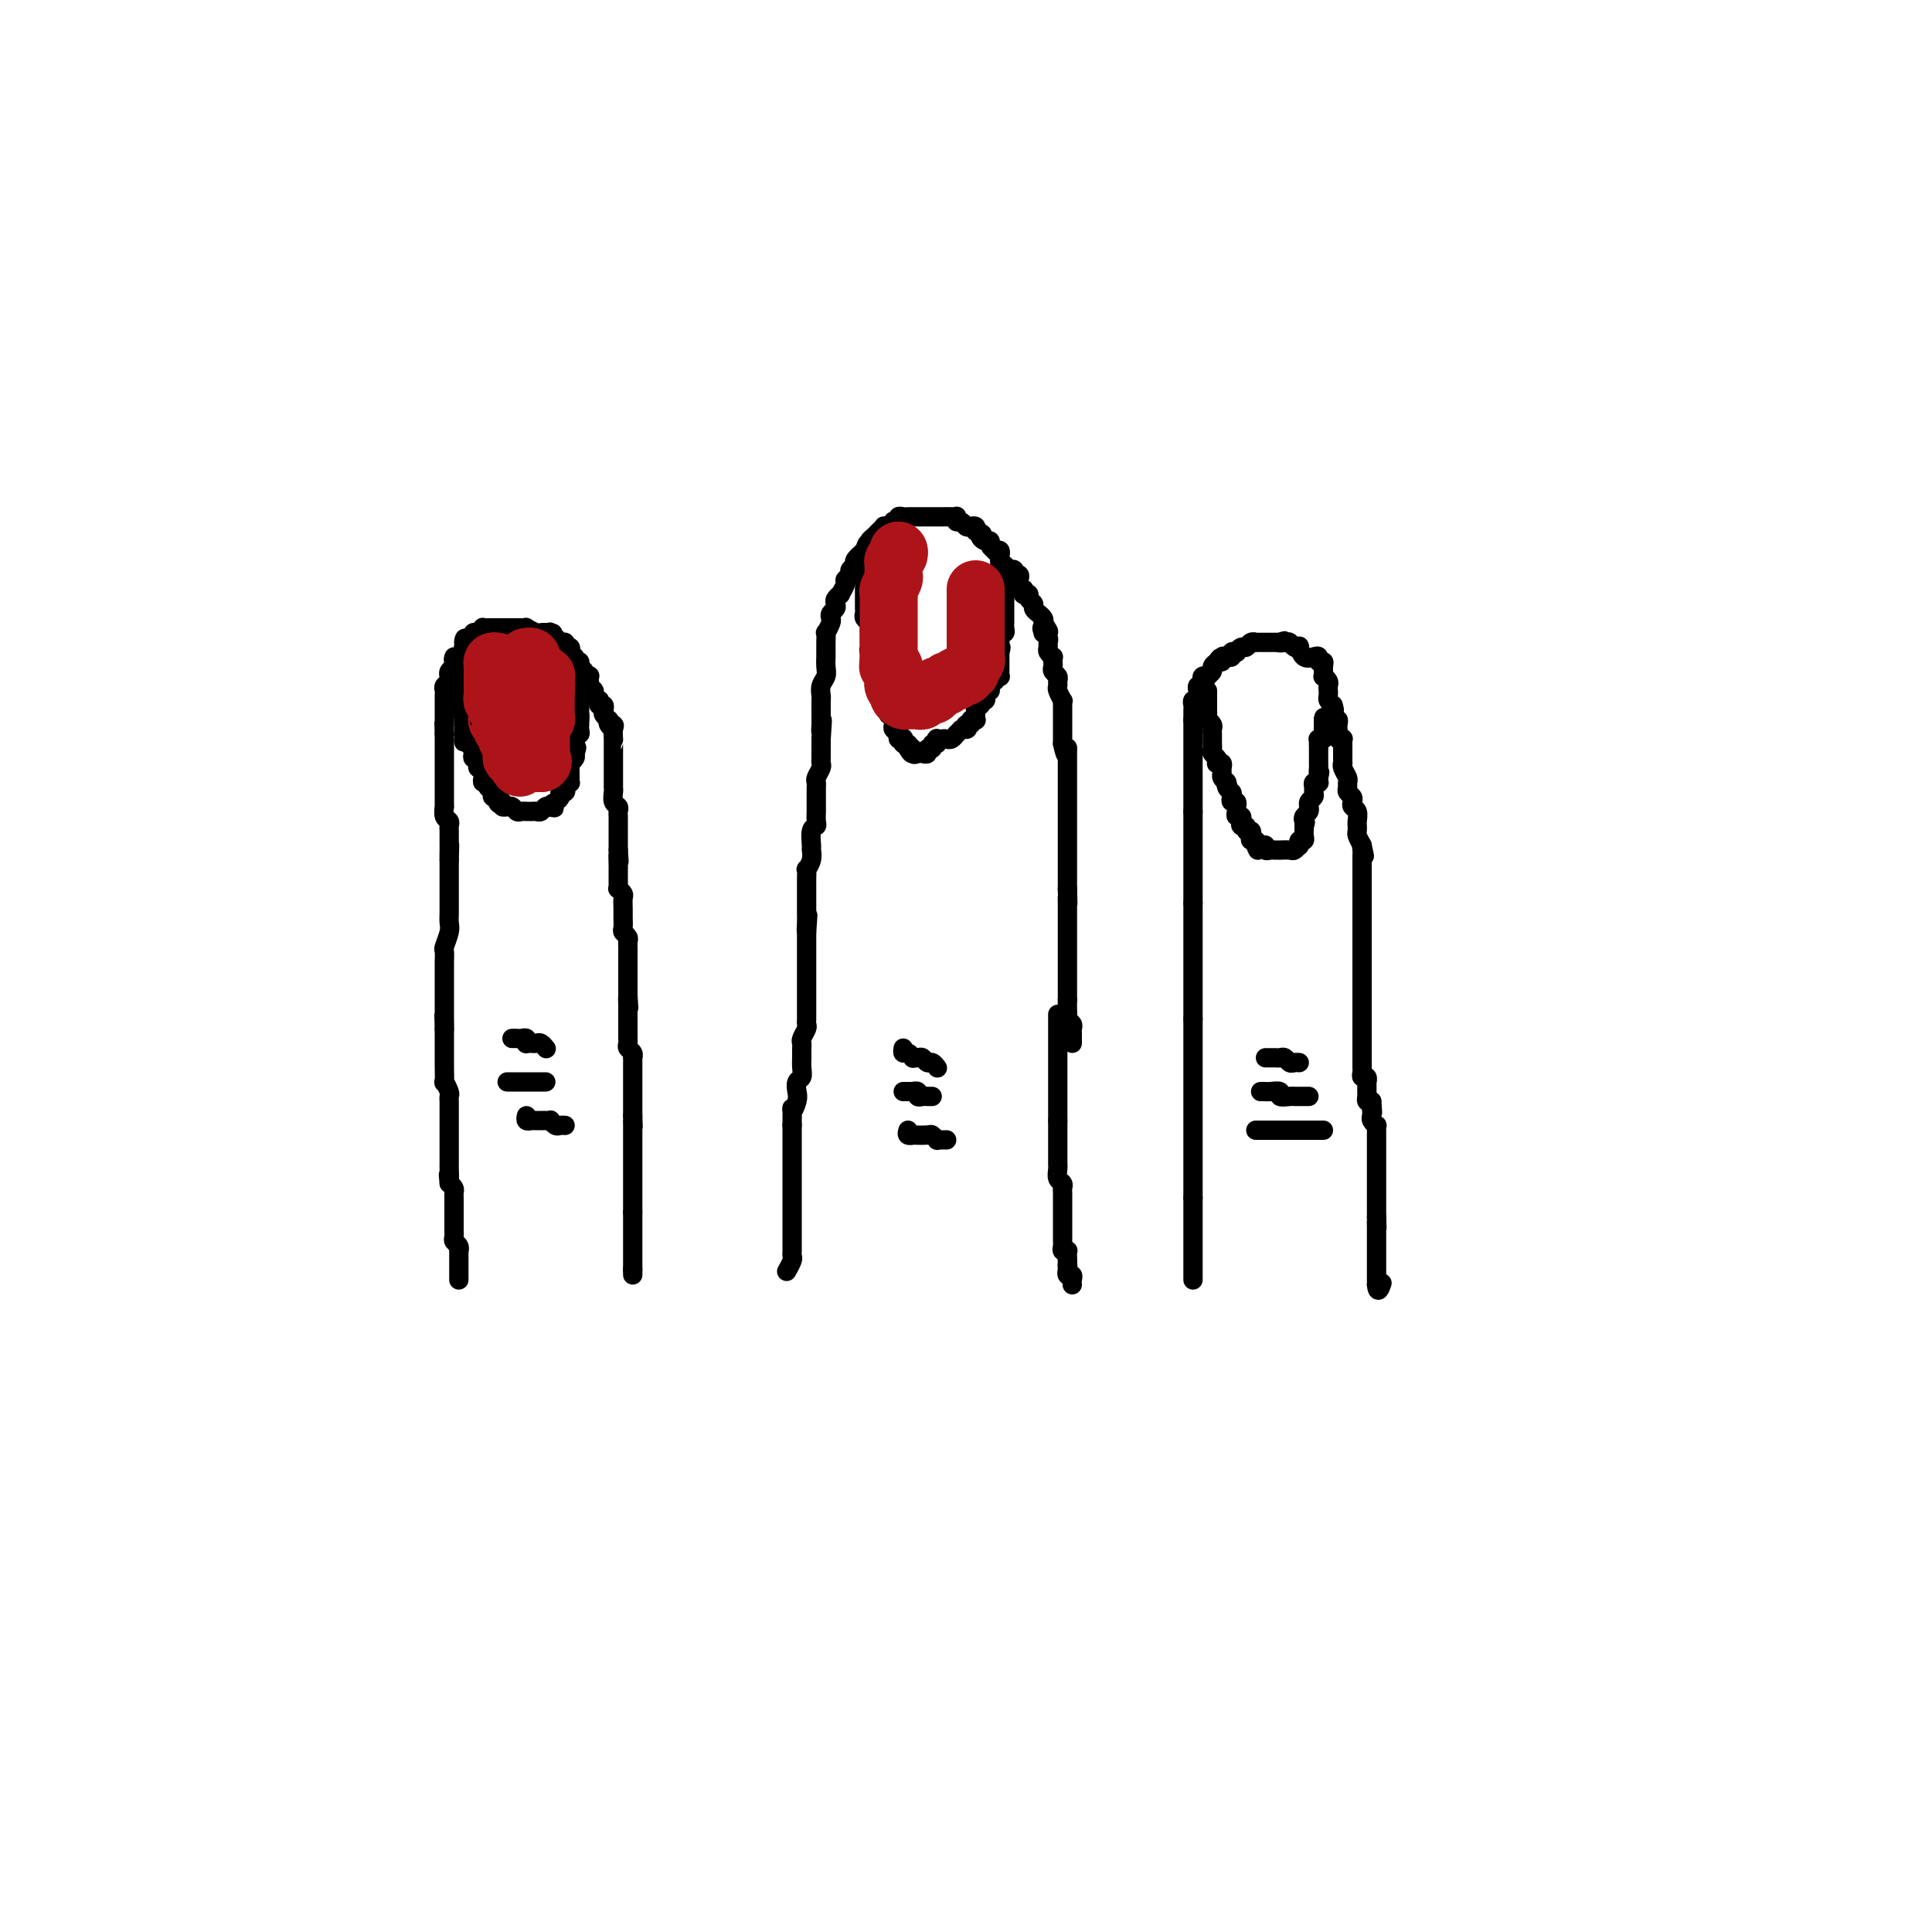 <svg viewBox='0 0 400 400' version='1.1' xmlns='http://www.w3.org/2000/svg' xmlns:xlink='http://www.w3.org/1999/xlink'><g fill='none' stroke='rgb(0,0,0)' stroke-width='4' stroke-linecap='round' stroke-linejoin='round'><path d='M163,263c-0.113,0.201 -0.226,0.402 0,0c0.226,-0.402 0.793,-1.408 1,-2c0.207,-0.592 0.056,-0.770 0,-1c-0.056,-0.230 -0.015,-0.512 0,-1c0.015,-0.488 0.004,-1.181 0,-2c-0.004,-0.819 -0.001,-1.762 0,-2c0.001,-0.238 0.000,0.231 0,0c-0.000,-0.231 -0.000,-1.161 0,-2c0.000,-0.839 0.000,-1.586 0,-2c-0.000,-0.414 -0.000,-0.496 0,-1c0.000,-0.504 0.000,-1.429 0,-2c-0.000,-0.571 -0.000,-0.788 0,-1c0.000,-0.212 0.000,-0.419 0,-1c-0.000,-0.581 -0.000,-1.535 0,-2c0.000,-0.465 0.000,-0.439 0,-1c-0.000,-0.561 -0.000,-1.708 0,-2c0.000,-0.292 0.000,0.270 0,0c-0.000,-0.270 -0.000,-1.372 0,-2c0.000,-0.628 0.000,-0.782 0,-1c-0.000,-0.218 -0.000,-0.502 0,-1c0.000,-0.498 0.000,-1.211 0,-2c-0.000,-0.789 -0.000,-1.654 0,-2c0.000,-0.346 0.000,-0.173 0,0'/><path d='M164,233c0.095,-5.224 -0.167,-3.283 0,-3c0.167,0.283 0.763,-1.092 1,-2c0.237,-0.908 0.116,-1.347 0,-2c-0.116,-0.653 -0.227,-1.518 0,-2c0.227,-0.482 0.793,-0.581 1,-1c0.207,-0.419 0.056,-1.159 0,-2c-0.056,-0.841 -0.016,-1.782 0,-2c0.016,-0.218 0.008,0.289 0,0c-0.008,-0.289 -0.016,-1.372 0,-2c0.016,-0.628 0.057,-0.799 0,-1c-0.057,-0.201 -0.211,-0.431 0,-1c0.211,-0.569 0.789,-1.476 1,-2c0.211,-0.524 0.057,-0.665 0,-1c-0.057,-0.335 -0.015,-0.863 0,-1c0.015,-0.137 0.004,0.118 0,0c-0.004,-0.118 -0.001,-0.610 0,-1c0.001,-0.390 0.000,-0.678 0,-1c-0.000,-0.322 -0.000,-0.677 0,-1c0.000,-0.323 0.000,-0.615 0,-1c-0.000,-0.385 -0.000,-0.862 0,-1c0.000,-0.138 0.000,0.062 0,0c-0.000,-0.062 -0.000,-0.388 0,-1c0.000,-0.612 0.000,-1.512 0,-2c-0.000,-0.488 -0.000,-0.563 0,-1c0.000,-0.437 0.000,-1.234 0,-2c-0.000,-0.766 -0.000,-1.501 0,-2c0.000,-0.499 0.000,-0.763 0,-1c-0.000,-0.237 -0.000,-0.449 0,-1c0.000,-0.551 0.000,-1.443 0,-2c-0.000,-0.557 -0.000,-0.778 0,-1'/><path d='M167,193c0.464,-6.388 0.124,-2.358 0,-1c-0.124,1.358 -0.033,0.046 0,-1c0.033,-1.046 0.009,-1.824 0,-2c-0.009,-0.176 -0.002,0.251 0,0c0.002,-0.251 0.001,-1.179 0,-2c-0.001,-0.821 0.000,-1.534 0,-2c-0.000,-0.466 -0.001,-0.684 0,-1c0.001,-0.316 0.004,-0.731 0,-1c-0.004,-0.269 -0.015,-0.391 0,-1c0.015,-0.609 0.057,-1.705 0,-2c-0.057,-0.295 -0.212,0.212 0,0c0.212,-0.212 0.793,-1.142 1,-2c0.207,-0.858 0.041,-1.643 0,-2c-0.041,-0.357 0.041,-0.284 0,-1c-0.041,-0.716 -0.207,-2.219 0,-3c0.207,-0.781 0.788,-0.838 1,-1c0.212,-0.162 0.057,-0.428 0,-1c-0.057,-0.572 -0.015,-1.448 0,-2c0.015,-0.552 0.004,-0.778 0,-1c-0.004,-0.222 -0.002,-0.440 0,-1c0.002,-0.560 0.004,-1.463 0,-2c-0.004,-0.537 -0.015,-0.707 0,-1c0.015,-0.293 0.057,-0.707 0,-1c-0.057,-0.293 -0.211,-0.463 0,-1c0.211,-0.537 0.789,-1.439 1,-2c0.211,-0.561 0.057,-0.780 0,-1c-0.057,-0.220 -0.015,-0.440 0,-1c0.015,-0.560 0.004,-1.458 0,-2c-0.004,-0.542 -0.001,-0.726 0,-1c0.001,-0.274 0.001,-0.637 0,-1'/><path d='M170,153c0.464,-6.590 0.124,-3.065 0,-2c-0.124,1.065 -0.033,-0.330 0,-1c0.033,-0.670 0.008,-0.616 0,-1c-0.008,-0.384 0.002,-1.205 0,-2c-0.002,-0.795 -0.015,-1.563 0,-2c0.015,-0.437 0.056,-0.542 0,-1c-0.056,-0.458 -0.211,-1.270 0,-2c0.211,-0.730 0.789,-1.380 1,-2c0.211,-0.620 0.057,-1.211 0,-2c-0.057,-0.789 -0.015,-1.774 0,-2c0.015,-0.226 0.003,0.309 0,0c-0.003,-0.309 0.003,-1.463 0,-2c-0.003,-0.537 -0.015,-0.459 0,-1c0.015,-0.541 0.055,-1.703 0,-2c-0.055,-0.297 -0.207,0.271 0,0c0.207,-0.271 0.774,-1.382 1,-2c0.226,-0.618 0.112,-0.743 0,-1c-0.112,-0.257 -0.222,-0.648 0,-1c0.222,-0.352 0.776,-0.667 1,-1c0.224,-0.333 0.117,-0.684 0,-1c-0.117,-0.316 -0.243,-0.595 0,-1c0.243,-0.405 0.854,-0.935 1,-1c0.146,-0.065 -0.172,0.333 0,0c0.172,-0.333 0.835,-1.399 1,-2c0.165,-0.601 -0.167,-0.738 0,-1c0.167,-0.262 0.835,-0.650 1,-1c0.165,-0.350 -0.172,-0.661 0,-1c0.172,-0.339 0.854,-0.707 1,-1c0.146,-0.293 -0.244,-0.512 0,-1c0.244,-0.488 1.122,-1.244 2,-2'/><path d='M179,114c1.173,-2.891 0.107,-0.620 0,0c-0.107,0.620 0.746,-0.412 1,-1c0.254,-0.588 -0.090,-0.732 0,-1c0.090,-0.268 0.615,-0.659 1,-1c0.385,-0.341 0.629,-0.631 1,-1c0.371,-0.369 0.869,-0.817 1,-1c0.131,-0.183 -0.104,-0.101 0,0c0.104,0.101 0.549,0.219 1,0c0.451,-0.219 0.908,-0.777 1,-1c0.092,-0.223 -0.183,-0.112 0,0c0.183,0.112 0.822,0.226 1,0c0.178,-0.226 -0.107,-0.793 0,-1c0.107,-0.207 0.606,-0.056 1,0c0.394,0.056 0.683,0.015 1,0c0.317,-0.015 0.662,-0.004 1,0c0.338,0.004 0.668,0.001 1,0c0.332,-0.001 0.665,-0.000 1,0c0.335,0.000 0.671,-0.000 1,0c0.329,0.000 0.652,0.000 1,0c0.348,-0.000 0.720,-0.001 1,0c0.280,0.001 0.466,0.004 1,0c0.534,-0.004 1.414,-0.016 2,0c0.586,0.016 0.878,0.061 1,0c0.122,-0.061 0.074,-0.226 0,0c-0.074,0.226 -0.174,0.844 0,1c0.174,0.156 0.621,-0.152 1,0c0.379,0.152 0.689,0.762 1,1c0.311,0.238 0.622,0.102 1,0c0.378,-0.102 0.822,-0.172 1,0c0.178,0.172 0.089,0.586 0,1'/><path d='M202,110c2.194,0.627 1.180,0.693 1,1c-0.180,0.307 0.472,0.853 1,1c0.528,0.147 0.930,-0.105 1,0c0.070,0.105 -0.191,0.568 0,1c0.191,0.432 0.836,0.833 1,1c0.164,0.167 -0.153,0.100 0,0c0.153,-0.100 0.776,-0.234 1,0c0.224,0.234 0.050,0.837 0,1c-0.050,0.163 0.024,-0.114 0,0c-0.024,0.114 -0.146,0.618 0,1c0.146,0.382 0.560,0.642 1,1c0.440,0.358 0.906,0.813 1,1c0.094,0.187 -0.185,0.106 0,0c0.185,-0.106 0.835,-0.236 1,0c0.165,0.236 -0.153,0.838 0,1c0.153,0.162 0.777,-0.115 1,0c0.223,0.115 0.046,0.623 0,1c-0.046,0.377 0.039,0.623 0,1c-0.039,0.377 -0.203,0.885 0,1c0.203,0.115 0.771,-0.162 1,0c0.229,0.162 0.118,0.765 0,1c-0.118,0.235 -0.243,0.104 0,0c0.243,-0.104 0.854,-0.182 1,0c0.146,0.182 -0.172,0.622 0,1c0.172,0.378 0.834,0.693 1,1c0.166,0.307 -0.166,0.607 0,1c0.166,0.393 0.828,0.878 1,1c0.172,0.122 -0.146,-0.121 0,0c0.146,0.121 0.756,0.606 1,1c0.244,0.394 0.122,0.697 0,1'/><path d='M216,129c2.161,3.102 0.565,1.356 0,1c-0.565,-0.356 -0.099,0.678 0,1c0.099,0.322 -0.171,-0.069 0,0c0.171,0.069 0.782,0.597 1,1c0.218,0.403 0.044,0.682 0,1c-0.044,0.318 0.041,0.677 0,1c-0.041,0.323 -0.207,0.611 0,1c0.207,0.389 0.786,0.878 1,1c0.214,0.122 0.061,-0.122 0,0c-0.061,0.122 -0.031,0.610 0,1c0.031,0.390 0.061,0.682 0,1c-0.061,0.318 -0.214,0.661 0,1c0.214,0.339 0.793,0.673 1,1c0.207,0.327 0.041,0.647 0,1c-0.041,0.353 0.041,0.739 0,1c-0.041,0.261 -0.207,0.399 0,1c0.207,0.601 0.788,1.666 1,2c0.212,0.334 0.057,-0.064 0,0c-0.057,0.064 -0.015,0.591 0,1c0.015,0.409 0.004,0.701 0,1c-0.004,0.299 -0.001,0.605 0,1c0.001,0.395 0.000,0.879 0,1c-0.000,0.121 -0.000,-0.121 0,0c0.000,0.121 0.000,0.606 0,1c-0.000,0.394 -0.000,0.697 0,1c0.000,0.303 0.000,0.607 0,1c-0.000,0.393 -0.000,0.875 0,1c0.000,0.125 0.000,-0.107 0,0c-0.000,0.107 -0.000,0.554 0,1'/><path d='M220,154c0.845,4.045 0.959,1.658 1,1c0.041,-0.658 0.011,0.414 0,1c-0.011,0.586 -0.003,0.686 0,1c0.003,0.314 0.001,0.844 0,1c-0.001,0.156 -0.000,-0.060 0,0c0.000,0.060 0.000,0.396 0,1c-0.000,0.604 -0.000,1.475 0,2c0.000,0.525 0.000,0.705 0,1c-0.000,0.295 -0.000,0.705 0,1c0.000,0.295 0.000,0.474 0,1c-0.000,0.526 -0.000,1.398 0,2c0.000,0.602 0.000,0.935 0,1c-0.000,0.065 -0.000,-0.137 0,0c0.000,0.137 0.000,0.614 0,1c-0.000,0.386 -0.000,0.679 0,1c0.000,0.321 0.000,0.668 0,1c-0.000,0.332 -0.000,0.649 0,1c0.000,0.351 0.000,0.737 0,1c-0.000,0.263 -0.000,0.403 0,1c0.000,0.597 0.000,1.651 0,2c-0.000,0.349 -0.000,-0.008 0,0c0.000,0.008 0.000,0.379 0,1c-0.000,0.621 -0.000,1.490 0,2c0.000,0.510 -0.000,0.660 0,1c0.000,0.340 -0.000,0.869 0,1c0.000,0.131 -0.000,-0.136 0,0c0.000,0.136 -0.000,0.676 0,1c0.000,0.324 -0.000,0.433 0,1c0.000,0.567 -0.000,1.590 0,2c0.000,0.410 0.000,0.205 0,0'/><path d='M221,184c0.155,5.045 0.041,2.657 0,2c-0.041,-0.657 -0.011,0.415 0,1c0.011,0.585 0.003,0.682 0,1c-0.003,0.318 -0.001,0.859 0,1c0.001,0.141 0.000,-0.116 0,0c-0.000,0.116 -0.000,0.605 0,1c0.000,0.395 0.000,0.697 0,1c-0.000,0.303 -0.000,0.606 0,1c0.000,0.394 0.000,0.879 0,1c-0.000,0.121 -0.000,-0.121 0,0c0.000,0.121 0.000,0.606 0,1c-0.000,0.394 -0.000,0.697 0,1c0.000,0.303 0.000,0.606 0,1c-0.000,0.394 -0.000,0.879 0,1c0.000,0.121 0.000,-0.123 0,0c-0.000,0.123 -0.000,0.612 0,1c0.000,0.388 0.000,0.677 0,1c-0.000,0.323 -0.000,0.682 0,1c0.000,0.318 0.000,0.596 0,1c-0.000,0.404 -0.000,0.935 0,1c0.000,0.065 0.000,-0.337 0,0c-0.000,0.337 -0.000,1.414 0,2c0.000,0.586 -0.000,0.683 0,1c0.000,0.317 -0.000,0.855 0,1c0.000,0.145 -0.000,-0.101 0,0c0.000,0.101 0.000,0.551 0,1'/><path d='M221,207c-0.008,0.756 -0.016,1.512 0,2c0.016,0.488 0.057,0.708 0,1c-0.057,0.292 -0.211,0.657 0,1c0.211,0.343 0.789,0.665 1,1c0.211,0.335 0.057,0.682 0,1c-0.057,0.318 -0.015,0.607 0,1c0.015,0.393 0.004,0.889 0,1c-0.004,0.111 -0.001,-0.162 0,0c0.001,0.162 0.000,0.761 0,1c-0.000,0.239 -0.000,0.120 0,0'/><path d='M219,210c0.000,0.446 0.000,0.893 0,1c0.000,0.107 -0.000,-0.125 0,0c0.000,0.125 0.000,0.607 0,1c-0.000,0.393 0.000,0.696 0,1c0.000,0.304 -0.000,0.610 0,1c0.000,0.390 -0.000,0.864 0,1c0.000,0.136 0.000,-0.067 0,0c0.000,0.067 0.000,0.403 0,1c-0.000,0.597 -0.000,1.455 0,2c0.000,0.545 0.000,0.776 0,1c0.000,0.224 -0.000,0.440 0,1c0.000,0.560 0.000,1.463 0,2c0.000,0.537 0.000,0.707 0,1c0.000,0.293 0.000,0.708 0,1c0.000,0.292 0.000,0.459 0,1c-0.000,0.541 -0.000,1.454 0,2c0.000,0.546 0.000,0.724 0,1c-0.000,0.276 -0.000,0.651 0,1c0.000,0.349 0.000,0.671 0,1c-0.000,0.329 0.000,0.665 0,1c0.000,0.335 0.000,0.667 0,1'/><path d='M219,232c-0.000,3.643 -0.000,1.749 0,1c0.000,-0.749 0.000,-0.354 0,0c-0.000,0.354 -0.000,0.668 0,1c0.000,0.332 0.000,0.681 0,1c-0.000,0.319 -0.000,0.609 0,1c0.000,0.391 0.000,0.883 0,1c-0.000,0.117 -0.000,-0.141 0,0c0.000,0.141 0.000,0.681 0,1c-0.000,0.319 -0.001,0.418 0,1c0.001,0.582 0.004,1.647 0,2c-0.004,0.353 -0.015,-0.007 0,0c0.015,0.007 0.057,0.382 0,1c-0.057,0.618 -0.211,1.479 0,2c0.211,0.521 0.789,0.703 1,1c0.211,0.297 0.057,0.710 0,1c-0.057,0.290 -0.015,0.458 0,1c0.015,0.542 0.004,1.458 0,2c-0.004,0.542 -0.001,0.709 0,1c0.001,0.291 0.000,0.704 0,1c-0.000,0.296 -0.000,0.475 0,1c0.000,0.525 -0.000,1.398 0,2c0.000,0.602 0.000,0.935 0,1c-0.000,0.065 -0.001,-0.136 0,0c0.001,0.136 0.004,0.611 0,1c-0.004,0.389 -0.015,0.692 0,1c0.015,0.308 0.057,0.621 0,1c-0.057,0.379 -0.211,0.822 0,1c0.211,0.178 0.789,0.089 1,0c0.211,-0.089 0.057,-0.178 0,0c-0.057,0.178 -0.016,0.622 0,1c0.016,0.378 0.008,0.689 0,1'/><path d='M221,261c0.311,4.648 0.087,1.766 0,1c-0.087,-0.766 -0.037,0.582 0,1c0.037,0.418 0.063,-0.095 0,0c-0.063,0.095 -0.213,0.796 0,1c0.213,0.204 0.789,-0.090 1,0c0.211,0.090 0.057,0.563 0,1c-0.057,0.437 -0.016,0.839 0,1c0.016,0.161 0.008,0.080 0,0'/><path d='M179,118c-0.000,0.333 -0.000,0.665 0,1c0.000,0.335 0.000,0.671 0,1c-0.000,0.329 -0.000,0.651 0,1c0.000,0.349 0.000,0.723 0,1c-0.000,0.277 -0.001,0.455 0,1c0.001,0.545 0.004,1.455 0,2c-0.004,0.545 -0.015,0.723 0,1c0.015,0.277 0.057,0.653 0,1c-0.057,0.347 -0.211,0.667 0,1c0.211,0.333 0.789,0.681 1,1c0.211,0.319 0.057,0.610 0,1c-0.057,0.390 -0.015,0.878 0,1c0.015,0.122 0.003,-0.122 0,0c-0.003,0.122 0.003,0.611 0,1c-0.003,0.389 -0.015,0.678 0,1c0.015,0.322 0.056,0.678 0,1c-0.056,0.322 -0.211,0.611 0,1c0.211,0.389 0.788,0.877 1,1c0.212,0.123 0.061,-0.121 0,0c-0.061,0.121 -0.030,0.606 0,1c0.030,0.394 0.061,0.697 0,1c-0.061,0.303 -0.212,0.607 0,1c0.212,0.393 0.788,0.875 1,1c0.212,0.125 0.061,-0.107 0,0c-0.061,0.107 -0.030,0.554 0,1'/><path d='M182,141c0.480,3.736 0.180,1.574 0,1c-0.180,-0.574 -0.241,0.438 0,1c0.241,0.562 0.783,0.675 1,1c0.217,0.325 0.110,0.862 0,1c-0.110,0.138 -0.222,-0.122 0,0c0.222,0.122 0.777,0.625 1,1c0.223,0.375 0.112,0.623 0,1c-0.112,0.377 -0.226,0.885 0,1c0.226,0.115 0.793,-0.162 1,0c0.207,0.162 0.054,0.765 0,1c-0.054,0.235 -0.011,0.104 0,0c0.011,-0.104 -0.012,-0.182 0,0c0.012,0.182 0.060,0.623 0,1c-0.060,0.377 -0.226,0.688 0,1c0.226,0.312 0.844,0.623 1,1c0.156,0.377 -0.151,0.818 0,1c0.151,0.182 0.759,0.104 1,0c0.241,-0.104 0.116,-0.234 0,0c-0.116,0.234 -0.224,0.832 0,1c0.224,0.168 0.778,-0.095 1,0c0.222,0.095 0.111,0.547 0,1'/><path d='M188,155c1.168,2.105 1.088,0.369 1,0c-0.088,-0.369 -0.182,0.629 0,1c0.182,0.371 0.641,0.115 1,0c0.359,-0.115 0.617,-0.087 1,0c0.383,0.087 0.891,0.235 1,0c0.109,-0.235 -0.181,-0.851 0,-1c0.181,-0.149 0.832,0.170 1,0c0.168,-0.170 -0.148,-0.830 0,-1c0.148,-0.170 0.761,0.150 1,0c0.239,-0.150 0.105,-0.771 0,-1c-0.105,-0.229 -0.182,-0.065 0,0c0.182,0.065 0.622,0.032 1,0c0.378,-0.032 0.692,-0.064 1,0c0.308,0.064 0.608,0.223 1,0c0.392,-0.223 0.875,-0.829 1,-1c0.125,-0.171 -0.107,0.094 0,0c0.107,-0.094 0.554,-0.547 1,-1'/><path d='M199,151c1.946,-0.554 1.310,0.062 1,0c-0.310,-0.062 -0.293,-0.800 0,-1c0.293,-0.200 0.863,0.140 1,0c0.137,-0.140 -0.159,-0.758 0,-1c0.159,-0.242 0.774,-0.107 1,0c0.226,0.107 0.064,0.187 0,0c-0.064,-0.187 -0.031,-0.642 0,-1c0.031,-0.358 0.060,-0.618 0,-1c-0.060,-0.382 -0.208,-0.886 0,-1c0.208,-0.114 0.774,0.163 1,0c0.226,-0.163 0.113,-0.765 0,-1c-0.113,-0.235 -0.226,-0.104 0,0c0.226,0.104 0.792,0.182 1,0c0.208,-0.182 0.060,-0.623 0,-1c-0.060,-0.377 -0.030,-0.688 0,-1'/><path d='M204,143c0.995,-1.194 0.984,-0.180 1,0c0.016,0.180 0.061,-0.474 0,-1c-0.061,-0.526 -0.227,-0.925 0,-1c0.227,-0.075 0.845,0.173 1,0c0.155,-0.173 -0.155,-0.767 0,-1c0.155,-0.233 0.774,-0.104 1,0c0.226,0.104 0.061,0.181 0,0c-0.061,-0.181 -0.016,-0.622 0,-1c0.016,-0.378 0.004,-0.692 0,-1c-0.004,-0.308 -0.001,-0.608 0,-1c0.001,-0.392 0.000,-0.875 0,-1c-0.000,-0.125 -0.000,0.107 0,0c0.000,-0.107 0.000,-0.554 0,-1'/><path d='M207,135c0.465,-1.415 0.128,-0.953 0,-1c-0.128,-0.047 -0.048,-0.604 0,-1c0.048,-0.396 0.066,-0.631 0,-1c-0.066,-0.369 -0.214,-0.872 0,-1c0.214,-0.128 0.789,0.119 1,0c0.211,-0.119 0.056,-0.606 0,-1c-0.056,-0.394 -0.015,-0.697 0,-1c0.015,-0.303 0.004,-0.606 0,-1c-0.004,-0.394 -0.001,-0.879 0,-1c0.001,-0.121 0.000,0.121 0,0c-0.000,-0.121 -0.000,-0.606 0,-1c0.000,-0.394 0.001,-0.698 0,-1c-0.001,-0.302 -0.003,-0.603 0,-1c0.003,-0.397 0.011,-0.890 0,-1c-0.011,-0.110 -0.041,0.163 0,0c0.041,-0.163 0.155,-0.761 0,-1c-0.155,-0.239 -0.577,-0.120 -1,0'/><path d='M207,122c0.000,-2.189 0.000,-1.160 0,-1c0.000,0.160 0.000,-0.549 0,-1c-0.000,-0.451 0.000,-0.646 0,-1c-0.000,-0.354 0.000,-0.868 0,-1c-0.000,-0.132 0.000,0.119 0,0c0.000,-0.119 0.000,-0.606 0,-1c0.000,-0.394 0.000,-0.693 0,-1c0.000,-0.307 0.000,-0.621 0,-1c-0.000,-0.379 0.000,-0.823 0,-1c0.000,-0.177 0.000,-0.089 0,0'/><path d='M187,217c-0.081,0.453 -0.162,0.906 0,1c0.162,0.094 0.568,-0.172 1,0c0.432,0.172 0.889,0.782 1,1c0.111,0.218 -0.125,0.043 0,0c0.125,-0.043 0.612,0.045 1,0c0.388,-0.045 0.678,-0.222 1,0c0.322,0.222 0.675,0.844 1,1c0.325,0.156 0.623,-0.154 1,0c0.377,0.154 0.832,0.772 1,1c0.168,0.228 0.048,0.065 0,0c-0.048,-0.065 -0.024,-0.033 0,0'/><path d='M187,226c0.301,0.002 0.602,0.004 1,0c0.398,-0.004 0.894,-0.015 1,0c0.106,0.015 -0.179,0.057 0,0c0.179,-0.057 0.822,-0.211 1,0c0.178,0.211 -0.110,0.789 0,1c0.110,0.211 0.617,0.057 1,0c0.383,-0.057 0.642,-0.015 1,0c0.358,0.015 0.817,0.004 1,0c0.183,-0.004 0.092,-0.002 0,0'/><path d='M188,234c-0.136,0.422 -0.272,0.844 0,1c0.272,0.156 0.953,0.046 1,0c0.047,-0.046 -0.538,-0.026 0,0c0.538,0.026 2.199,0.060 3,0c0.801,-0.060 0.740,-0.212 1,0c0.260,0.212 0.840,0.789 1,1c0.160,0.211 -0.102,0.057 0,0c0.102,-0.057 0.566,-0.015 1,0c0.434,0.015 0.838,0.004 1,0c0.162,-0.004 0.081,-0.002 0,0'/><path d='M247,265c0.000,-0.303 0.000,-0.606 0,-1c0.000,-0.394 -0.000,-0.879 0,-1c0.000,-0.121 0.000,0.122 0,0c0.000,-0.122 0.000,-0.609 0,-1c-0.000,-0.391 0.000,-0.686 0,-1c0.000,-0.314 0.000,-0.647 0,-1c0.000,-0.353 0.000,-0.724 0,-1c0.000,-0.276 0.000,-0.455 0,-1c0.000,-0.545 0.000,-1.455 0,-2c-0.000,-0.545 0.000,-0.723 0,-1c0.000,-0.277 0.000,-0.651 0,-1c0.000,-0.349 -0.000,-0.671 0,-1c0.000,-0.329 0.000,-0.666 0,-1c0.000,-0.334 -0.000,-0.667 0,-1c0.000,-0.333 0.000,-0.667 0,-1c0.000,-0.333 0.000,-0.667 0,-1c0.000,-0.333 0.000,-0.667 0,-1'/><path d='M247,248c0.000,-3.107 -0.000,-2.376 0,-2c0.000,0.376 0.000,0.396 0,0c0.000,-0.396 0.000,-1.209 0,-2c-0.000,-0.791 0.000,-1.560 0,-2c0.000,-0.440 0.000,-0.551 0,-1c0.000,-0.449 0.000,-1.237 0,-2c0.000,-0.763 0.000,-1.500 0,-2c0.000,-0.500 0.000,-0.763 0,-1c-0.000,-0.237 0.000,-0.449 0,-1c0.000,-0.551 0.000,-1.443 0,-2c0.000,-0.557 -0.000,-0.779 0,-1c0.000,-0.221 0.000,-0.440 0,-1c0.000,-0.560 -0.000,-1.459 0,-2c0.000,-0.541 0.000,-0.723 0,-1c0.000,-0.277 0.000,-0.651 0,-1c0.000,-0.349 0.000,-0.675 0,-1c0.000,-0.325 0.000,-0.650 0,-1c0.000,-0.350 0.000,-0.725 0,-1c0.000,-0.275 0.000,-0.451 0,-1c0.000,-0.549 0.000,-1.469 0,-2c0.000,-0.531 0.000,-0.671 0,-1c0.000,-0.329 0.000,-0.848 0,-1c0.000,-0.152 0.000,0.061 0,0c0.000,-0.061 0.000,-0.398 0,-1c0.000,-0.602 0.000,-1.471 0,-2c0.000,-0.529 0.000,-0.719 0,-1c0.000,-0.281 0.000,-0.653 0,-1c0.000,-0.347 0.000,-0.670 0,-1c0.000,-0.330 0.000,-0.666 0,-1c0.000,-0.334 0.000,-0.667 0,-1'/><path d='M247,211c0.000,-5.903 -0.000,-2.160 0,-1c0.000,1.160 0.000,-0.263 0,-1c0.000,-0.737 0.000,-0.789 0,-1c-0.000,-0.211 0.000,-0.581 0,-1c0.000,-0.419 0.000,-0.885 0,-1c0.000,-0.115 0.000,0.123 0,0c0.000,-0.123 0.000,-0.607 0,-1c0.000,-0.393 0.000,-0.697 0,-1c-0.000,-0.303 0.000,-0.606 0,-1c0.000,-0.394 0.000,-0.879 0,-1c0.000,-0.121 -0.000,0.123 0,0c0.000,-0.123 0.000,-0.611 0,-1c0.000,-0.389 -0.000,-0.678 0,-1c0.000,-0.322 0.000,-0.678 0,-1c0.000,-0.322 0.000,-0.611 0,-1c0.000,-0.389 0.000,-0.877 0,-1c0.000,-0.123 0.000,0.121 0,0c0.000,-0.121 0.000,-0.606 0,-1c0.000,-0.394 0.000,-0.697 0,-1c0.000,-0.303 0.000,-0.606 0,-1c0.000,-0.394 0.000,-0.879 0,-1c0.000,-0.121 0.000,0.122 0,0c0.000,-0.122 0.000,-0.610 0,-1c0.000,-0.390 0.000,-0.682 0,-1c0.000,-0.318 0.000,-0.663 0,-1c0.000,-0.337 0.000,-0.668 0,-1c0.000,-0.332 0.000,-0.666 0,-1c0.000,-0.334 0.000,-0.667 0,-1'/><path d='M247,187c0.000,-3.896 -0.000,-1.635 0,-1c0.000,0.635 0.000,-0.355 0,-1c0.000,-0.645 0.000,-0.946 0,-1c-0.000,-0.054 0.000,0.139 0,0c0.000,-0.139 0.000,-0.611 0,-1c0.000,-0.389 0.000,-0.696 0,-1c0.000,-0.304 0.000,-0.606 0,-1c0.000,-0.394 0.000,-0.879 0,-1c-0.000,-0.121 0.000,0.123 0,0c0.000,-0.123 0.000,-0.611 0,-1c0.000,-0.389 -0.000,-0.678 0,-1c0.000,-0.322 0.000,-0.678 0,-1c0.000,-0.322 -0.000,-0.611 0,-1c0.000,-0.389 0.000,-0.877 0,-1c0.000,-0.123 0.000,0.121 0,0c0.000,-0.121 0.000,-0.606 0,-1c0.000,-0.394 0.000,-0.697 0,-1c0.000,-0.303 0.000,-0.606 0,-1c0.000,-0.394 0.000,-0.879 0,-1c0.000,-0.121 0.000,0.122 0,0c0.000,-0.122 0.000,-0.610 0,-1c0.000,-0.390 0.000,-0.683 0,-1c0.000,-0.317 0.000,-0.659 0,-1'/><path d='M247,168c0.000,-3.179 -0.000,-1.625 0,-1c0.000,0.625 0.000,0.323 0,0c0.000,-0.323 0.000,-0.665 0,-1c-0.000,-0.335 0.000,-0.663 0,-1c0.000,-0.337 0.000,-0.682 0,-1c0.000,-0.318 0.000,-0.610 0,-1c0.000,-0.390 0.000,-0.878 0,-1c0.000,-0.122 0.000,0.121 0,0c-0.000,-0.121 0.000,-0.606 0,-1c0.000,-0.394 0.000,-0.697 0,-1c0.000,-0.303 -0.000,-0.606 0,-1c0.000,-0.394 0.000,-0.879 0,-1c0.000,-0.121 -0.000,0.123 0,0c0.000,-0.123 0.000,-0.611 0,-1c0.000,-0.389 0.000,-0.678 0,-1c0.000,-0.322 0.000,-0.678 0,-1c0.000,-0.322 0.000,-0.611 0,-1c0.000,-0.389 0.000,-0.877 0,-1c0.000,-0.123 0.000,0.121 0,0c0.000,-0.121 0.000,-0.607 0,-1c0.000,-0.393 0.000,-0.693 0,-1c0.000,-0.307 0.000,-0.621 0,-1c0.000,-0.379 0.000,-0.823 0,-1c0.000,-0.177 0.000,-0.089 0,0'/><path d='M247,149c-0.000,-2.892 -0.001,-0.621 0,0c0.001,0.621 0.004,-0.408 0,-1c-0.004,-0.592 -0.015,-0.746 0,-1c0.015,-0.254 0.057,-0.607 0,-1c-0.057,-0.393 -0.211,-0.826 0,-1c0.211,-0.174 0.788,-0.089 1,0c0.212,0.089 0.061,0.182 0,0c-0.061,-0.182 -0.030,-0.640 0,-1c0.030,-0.360 0.060,-0.622 0,-1c-0.060,-0.378 -0.208,-0.872 0,-1c0.208,-0.128 0.773,0.110 1,0c0.227,-0.110 0.117,-0.568 0,-1c-0.117,-0.432 -0.242,-0.837 0,-1c0.242,-0.163 0.852,-0.085 1,0c0.148,0.085 -0.167,0.177 0,0c0.167,-0.177 0.814,-0.625 1,-1c0.186,-0.375 -0.090,-0.679 0,-1c0.090,-0.321 0.545,-0.661 1,-1'/><path d='M252,137c1.018,-1.795 1.061,-0.284 1,0c-0.061,0.284 -0.228,-0.660 0,-1c0.228,-0.340 0.850,-0.077 1,0c0.150,0.077 -0.171,-0.031 0,0c0.171,0.031 0.833,0.200 1,0c0.167,-0.200 -0.163,-0.771 0,-1c0.163,-0.229 0.817,-0.118 1,0c0.183,0.118 -0.105,0.242 0,0c0.105,-0.242 0.602,-0.849 1,-1c0.398,-0.151 0.698,0.156 1,0c0.302,-0.156 0.606,-0.774 1,-1c0.394,-0.226 0.879,-0.061 1,0c0.121,0.061 -0.122,0.016 0,0c0.122,-0.016 0.610,-0.004 1,0c0.390,0.004 0.682,0.001 1,0c0.318,-0.001 0.663,-0.000 1,0c0.337,0.000 0.668,0.000 1,0c0.332,-0.000 0.666,-0.000 1,0'/><path d='M265,133c1.964,-0.623 0.372,-0.180 0,0c-0.372,0.180 0.474,0.099 1,0c0.526,-0.099 0.731,-0.215 1,0c0.269,0.215 0.600,0.762 1,1c0.400,0.238 0.868,0.168 1,0c0.132,-0.168 -0.071,-0.433 0,0c0.071,0.433 0.415,1.566 1,2c0.585,0.434 1.411,0.171 2,0c0.589,-0.171 0.943,-0.248 1,0c0.057,0.248 -0.182,0.822 0,1c0.182,0.178 0.785,-0.040 1,0c0.215,0.040 0.044,0.339 0,1c-0.044,0.661 0.041,1.683 0,2c-0.041,0.317 -0.207,-0.070 0,0c0.207,0.070 0.787,0.596 1,1c0.213,0.404 0.060,0.686 0,1c-0.060,0.314 -0.026,0.662 0,1c0.026,0.338 0.046,0.668 0,1c-0.046,0.332 -0.156,0.666 0,1c0.156,0.334 0.578,0.667 1,1'/><path d='M276,146c0.480,1.649 0.181,0.770 0,1c-0.181,0.230 -0.244,1.567 0,2c0.244,0.433 0.797,-0.038 1,0c0.203,0.038 0.058,0.585 0,1c-0.058,0.415 -0.030,0.699 0,1c0.030,0.301 0.061,0.620 0,1c-0.061,0.380 -0.212,0.823 0,1c0.212,0.177 0.789,0.089 1,0c0.211,-0.089 0.057,-0.179 0,0c-0.057,0.179 -0.015,0.626 0,1c0.015,0.374 0.004,0.674 0,1c-0.004,0.326 -0.002,0.678 0,1c0.002,0.322 0.004,0.615 0,1c-0.004,0.385 -0.015,0.863 0,1c0.015,0.137 0.057,-0.065 0,0c-0.057,0.065 -0.212,0.399 0,1c0.212,0.601 0.793,1.471 1,2c0.207,0.529 0.042,0.719 0,1c-0.042,0.281 0.040,0.653 0,1c-0.040,0.347 -0.203,0.669 0,1c0.203,0.331 0.772,0.669 1,1c0.228,0.331 0.114,0.653 0,1c-0.114,0.347 -0.227,0.719 0,1c0.227,0.281 0.793,0.471 1,1c0.207,0.529 0.055,1.398 0,2c-0.055,0.602 -0.012,0.938 0,1c0.012,0.062 -0.007,-0.148 0,0c0.007,0.148 0.040,0.655 0,1c-0.040,0.345 -0.154,0.527 0,1c0.154,0.473 0.577,1.236 1,2'/><path d='M282,175c0.928,4.438 0.249,1.035 0,0c-0.249,-1.035 -0.067,0.300 0,1c0.067,0.700 0.018,0.765 0,1c-0.018,0.235 -0.005,0.640 0,1c0.005,0.360 0.001,0.673 0,1c-0.001,0.327 -0.000,0.666 0,1c0.000,0.334 0.000,0.663 0,1c-0.000,0.337 -0.000,0.682 0,1c0.000,0.318 0.000,0.609 0,1c-0.000,0.391 -0.000,0.882 0,1c0.000,0.118 0.000,-0.136 0,0c-0.000,0.136 -0.000,0.662 0,1c0.000,0.338 0.000,0.490 0,1c-0.000,0.510 -0.000,1.380 0,2c0.000,0.620 0.000,0.992 0,1c-0.000,0.008 -0.000,-0.348 0,0c0.000,0.348 0.000,1.402 0,2c-0.000,0.598 -0.000,0.742 0,1c0.000,0.258 0.000,0.629 0,1c-0.000,0.371 -0.000,0.742 0,1c0.000,0.258 0.000,0.401 0,1c-0.000,0.599 -0.000,1.652 0,2c0.000,0.348 0.000,-0.008 0,0c-0.000,0.008 0.000,0.381 0,1c0.000,0.619 0.000,1.486 0,2c0.000,0.514 0.000,0.677 0,1c0.000,0.323 0.000,0.807 0,1c0.000,0.193 0.000,0.097 0,0'/><path d='M282,202c-0.000,4.296 -0.000,1.536 0,1c0.000,-0.536 0.000,1.151 0,2c-0.000,0.849 -0.000,0.858 0,1c0.000,0.142 0.000,0.415 0,1c-0.000,0.585 -0.000,1.480 0,2c0.000,0.520 0.000,0.664 0,1c-0.000,0.336 -0.000,0.863 0,1c0.000,0.137 0.000,-0.117 0,0c-0.000,0.117 -0.000,0.605 0,1c0.000,0.395 0.000,0.696 0,1c-0.000,0.304 -0.000,0.610 0,1c0.000,0.390 0.000,0.865 0,1c-0.000,0.135 -0.000,-0.070 0,0c0.000,0.070 0.000,0.414 0,1c-0.000,0.586 -0.000,1.414 0,2c0.000,0.586 0.000,0.930 0,1c-0.000,0.070 -0.001,-0.135 0,0c0.001,0.135 0.004,0.609 0,1c-0.004,0.391 -0.015,0.697 0,1c0.015,0.303 0.057,0.601 0,1c-0.057,0.399 -0.211,0.898 0,1c0.211,0.102 0.789,-0.194 1,0c0.211,0.194 0.056,0.879 0,1c-0.056,0.121 -0.012,-0.321 0,0c0.012,0.321 -0.007,1.406 0,2c0.007,0.594 0.040,0.698 0,1c-0.040,0.302 -0.154,0.800 0,1c0.154,0.200 0.577,0.100 1,0'/><path d='M284,228c0.311,4.201 0.087,1.704 0,1c-0.087,-0.704 -0.037,0.385 0,1c0.037,0.615 0.063,0.757 0,1c-0.063,0.243 -0.213,0.589 0,1c0.213,0.411 0.789,0.888 1,1c0.211,0.112 0.057,-0.143 0,0c-0.057,0.143 -0.015,0.682 0,1c0.015,0.318 0.004,0.414 0,1c-0.004,0.586 -0.001,1.662 0,2c0.001,0.338 0.000,-0.063 0,0c-0.000,0.063 -0.000,0.591 0,1c0.000,0.409 0.000,0.701 0,1c-0.000,0.299 -0.000,0.605 0,1c0.000,0.395 0.000,0.879 0,1c-0.000,0.121 -0.000,-0.122 0,0c0.000,0.122 0.000,0.610 0,1c-0.000,0.390 -0.000,0.682 0,1c0.000,0.318 0.000,0.663 0,1c-0.000,0.337 -0.000,0.667 0,1c0.000,0.333 0.000,0.667 0,1c-0.000,0.333 -0.000,0.663 0,1c0.000,0.337 0.000,0.682 0,1c-0.000,0.318 -0.000,0.610 0,1c0.000,0.390 0.000,0.878 0,1c-0.000,0.122 -0.000,-0.121 0,0c0.000,0.121 0.000,0.606 0,1c-0.000,0.394 -0.000,0.697 0,1'/><path d='M285,252c0.155,3.896 0.041,1.635 0,1c-0.041,-0.635 -0.011,0.355 0,1c0.011,0.645 0.003,0.946 0,1c-0.003,0.054 -0.001,-0.139 0,0c0.001,0.139 0.000,0.611 0,1c-0.000,0.389 -0.000,0.696 0,1c0.000,0.304 0.000,0.606 0,1c-0.000,0.394 -0.000,0.879 0,1c0.000,0.121 0.000,-0.121 0,0c-0.000,0.121 -0.000,0.606 0,1c0.000,0.394 0.000,0.697 0,1c-0.000,0.303 -0.000,0.606 0,1c0.000,0.394 0.000,0.879 0,1c-0.000,0.121 -0.000,-0.122 0,0c0.000,0.122 0.000,0.610 0,1c-0.000,0.390 -0.000,0.683 0,1c0.000,0.317 0.000,0.659 0,1'/><path d='M285,266c0.222,2.178 0.778,0.622 1,0c0.222,-0.622 0.111,-0.311 0,0'/><path d='M250,143c-0.000,0.333 -0.000,0.666 0,1c0.000,0.334 0.000,0.668 0,1c-0.000,0.332 -0.001,0.663 0,1c0.001,0.337 0.004,0.682 0,1c-0.004,0.318 -0.015,0.610 0,1c0.015,0.390 0.057,0.878 0,1c-0.057,0.122 -0.211,-0.121 0,0c0.211,0.121 0.789,0.607 1,1c0.211,0.393 0.057,0.693 0,1c-0.057,0.307 -0.015,0.621 0,1c0.015,0.379 0.004,0.822 0,1c-0.004,0.178 -0.002,0.089 0,0c0.002,-0.089 0.004,-0.179 0,0c-0.004,0.179 -0.015,0.626 0,1c0.015,0.374 0.056,0.675 0,1c-0.056,0.325 -0.207,0.675 0,1c0.207,0.325 0.773,0.626 1,1c0.227,0.374 0.113,0.821 0,1c-0.113,0.179 -0.227,0.089 0,0c0.227,-0.089 0.796,-0.179 1,0c0.204,0.179 0.044,0.625 0,1c-0.044,0.375 0.026,0.678 0,1c-0.026,0.322 -0.150,0.663 0,1c0.150,0.337 0.575,0.668 1,1'/><path d='M254,162c0.635,2.892 0.222,0.621 0,0c-0.222,-0.621 -0.252,0.407 0,1c0.252,0.593 0.785,0.751 1,1c0.215,0.249 0.110,0.589 0,1c-0.110,0.411 -0.226,0.894 0,1c0.226,0.106 0.793,-0.165 1,0c0.207,0.165 0.055,0.766 0,1c-0.055,0.234 -0.011,0.100 0,0c0.011,-0.100 -0.011,-0.168 0,0c0.011,0.168 0.054,0.571 0,1c-0.054,0.429 -0.207,0.884 0,1c0.207,0.116 0.772,-0.109 1,0c0.228,0.109 0.117,0.550 0,1c-0.117,0.450 -0.241,0.908 0,1c0.241,0.092 0.848,-0.182 1,0c0.152,0.182 -0.152,0.818 0,1c0.152,0.182 0.759,-0.092 1,0c0.241,0.092 0.116,0.550 0,1c-0.116,0.450 -0.224,0.890 0,1c0.224,0.110 0.778,-0.112 1,0c0.222,0.112 0.111,0.556 0,1'/><path d='M260,175c0.885,2.007 0.097,0.524 0,0c-0.097,-0.524 0.499,-0.088 1,0c0.501,0.088 0.909,-0.173 1,0c0.091,0.173 -0.135,0.778 0,1c0.135,0.222 0.631,0.059 1,0c0.369,-0.059 0.609,-0.015 1,0c0.391,0.015 0.932,0.000 1,0c0.068,-0.000 -0.336,0.014 0,0c0.336,-0.014 1.411,-0.055 2,0c0.589,0.055 0.693,0.207 1,0c0.307,-0.207 0.818,-0.773 1,-1c0.182,-0.227 0.035,-0.117 0,0c-0.035,0.117 0.043,0.239 0,0c-0.043,-0.239 -0.208,-0.838 0,-1c0.208,-0.162 0.788,0.114 1,0c0.212,-0.114 0.057,-0.618 0,-1c-0.057,-0.382 -0.015,-0.641 0,-1c0.015,-0.359 0.004,-0.817 0,-1c-0.004,-0.183 -0.002,-0.092 0,0'/><path d='M270,171c0.480,-0.951 0.182,-0.828 0,-1c-0.182,-0.172 -0.246,-0.637 0,-1c0.246,-0.363 0.802,-0.622 1,-1c0.198,-0.378 0.039,-0.875 0,-1c-0.039,-0.125 0.042,0.121 0,0c-0.042,-0.121 -0.209,-0.611 0,-1c0.209,-0.389 0.792,-0.679 1,-1c0.208,-0.321 0.042,-0.674 0,-1c-0.042,-0.326 0.041,-0.626 0,-1c-0.041,-0.374 -0.207,-0.822 0,-1c0.207,-0.178 0.786,-0.086 1,0c0.214,0.086 0.061,0.168 0,0c-0.061,-0.168 -0.031,-0.584 0,-1'/><path d='M273,161c0.464,-1.730 0.124,-1.055 0,-1c-0.124,0.055 -0.033,-0.510 0,-1c0.033,-0.490 0.009,-0.905 0,-1c-0.009,-0.095 -0.002,0.129 0,0c0.002,-0.129 0.001,-0.612 0,-1c-0.001,-0.388 -0.000,-0.681 0,-1c0.000,-0.319 0.000,-0.662 0,-1c-0.000,-0.338 -0.000,-0.669 0,-1'/><path d='M273,154c0.016,-1.306 0.057,-1.071 0,-1c-0.057,0.071 -0.211,-0.022 0,0c0.211,0.022 0.789,0.161 1,0c0.211,-0.161 0.057,-0.620 0,-1c-0.057,-0.380 -0.015,-0.679 0,-1c0.015,-0.321 0.004,-0.663 0,-1c-0.004,-0.337 -0.002,-0.668 0,-1'/><path d='M274,149c0.167,-0.833 0.083,-0.417 0,0'/><path d='M262,219c0.333,0.002 0.667,0.004 1,0c0.333,-0.004 0.666,-0.015 1,0c0.334,0.015 0.667,0.057 1,0c0.333,-0.057 0.664,-0.211 1,0c0.336,0.211 0.678,0.789 1,1c0.322,0.211 0.625,0.057 1,0c0.375,-0.057 0.821,-0.016 1,0c0.179,0.016 0.089,0.008 0,0'/><path d='M261,226c0.374,-0.008 0.748,-0.016 1,0c0.252,0.016 0.382,0.057 1,0c0.618,-0.057 1.724,-0.211 2,0c0.276,0.211 -0.277,0.789 0,1c0.277,0.211 1.384,0.057 2,0c0.616,-0.057 0.740,-0.015 1,0c0.260,0.015 0.657,0.004 1,0c0.343,-0.004 0.631,-0.001 1,0c0.369,0.001 0.820,0.000 1,0c0.180,-0.000 0.090,-0.000 0,0'/><path d='M260,234c0.333,0.000 0.665,0.000 1,0c0.335,0.000 0.671,0.000 1,0c0.329,-0.000 0.651,0.000 1,0c0.349,0.000 0.723,0.000 1,0c0.277,0.000 0.455,-0.000 1,0c0.545,0.000 1.455,0.000 2,0c0.545,-0.000 0.723,0.000 1,0c0.277,0.000 0.651,-0.000 1,0c0.349,0.000 0.672,0.000 1,0c0.328,-0.000 0.662,-0.000 1,0c0.338,0.000 0.679,0.000 1,0c0.321,-0.000 0.622,0.000 1,0c0.378,0.000 0.832,0.000 1,0c0.168,-0.000 0.048,-0.000 0,0c-0.048,0.000 -0.024,0.000 0,0'/><path d='M95,265c0.000,-0.336 0.000,-0.672 0,-1c-0.000,-0.328 -0.000,-0.647 0,-1c0.000,-0.353 0.001,-0.738 0,-1c-0.001,-0.262 -0.004,-0.399 0,-1c0.004,-0.601 0.015,-1.666 0,-2c-0.015,-0.334 -0.057,0.064 0,0c0.057,-0.064 0.211,-0.591 0,-1c-0.211,-0.409 -0.789,-0.701 -1,-1c-0.211,-0.299 -0.057,-0.605 0,-1c0.057,-0.395 0.015,-0.879 0,-1c-0.015,-0.121 -0.004,0.123 0,0c0.004,-0.123 0.001,-0.611 0,-1c-0.001,-0.389 -0.000,-0.678 0,-1c0.000,-0.322 0.000,-0.678 0,-1c-0.000,-0.322 0.000,-0.611 0,-1c-0.000,-0.389 -0.000,-0.878 0,-1c0.000,-0.122 0.001,0.122 0,0c-0.001,-0.122 -0.003,-0.610 0,-1c0.003,-0.390 0.011,-0.682 0,-1c-0.011,-0.318 -0.041,-0.663 0,-1c0.041,-0.337 0.155,-0.668 0,-1c-0.155,-0.332 -0.577,-0.666 -1,-1'/><path d='M93,245c-0.309,-3.216 -0.083,-1.257 0,-1c0.083,0.257 0.022,-1.188 0,-2c-0.022,-0.812 -0.006,-0.991 0,-1c0.006,-0.009 0.002,0.151 0,0c-0.002,-0.151 -0.000,-0.614 0,-1c0.000,-0.386 0.000,-0.695 0,-1c-0.000,-0.305 -0.000,-0.607 0,-1c0.000,-0.393 0.000,-0.879 0,-1c-0.000,-0.121 -0.000,0.122 0,0c0.000,-0.122 0.000,-0.610 0,-1c-0.000,-0.390 0.000,-0.682 0,-1c-0.000,-0.318 -0.000,-0.663 0,-1c0.000,-0.337 0.000,-0.667 0,-1c-0.000,-0.333 -0.000,-0.667 0,-1c0.000,-0.333 0.000,-0.663 0,-1c-0.000,-0.337 -0.000,-0.682 0,-1c0.000,-0.318 0.001,-0.609 0,-1c-0.001,-0.391 -0.004,-0.884 0,-1c0.004,-0.116 0.015,0.143 0,0c-0.015,-0.143 -0.057,-0.690 0,-1c0.057,-0.310 0.211,-0.384 0,-1c-0.211,-0.616 -0.789,-1.775 -1,-2c-0.211,-0.225 -0.057,0.484 0,0c0.057,-0.484 0.015,-2.162 0,-3c-0.015,-0.838 -0.004,-0.836 0,-1c0.004,-0.164 0.001,-0.494 0,-1c-0.001,-0.506 -0.000,-1.187 0,-2c0.000,-0.813 0.000,-1.757 0,-2c-0.000,-0.243 -0.000,0.216 0,0c0.000,-0.216 0.000,-1.108 0,-2'/><path d='M92,213c-0.155,-5.125 -0.041,-1.936 0,-1c0.041,0.936 0.011,-0.379 0,-1c-0.011,-0.621 -0.003,-0.548 0,-1c0.003,-0.452 0.001,-1.431 0,-2c-0.001,-0.569 -0.000,-0.730 0,-1c0.000,-0.270 0.000,-0.651 0,-1c-0.000,-0.349 -0.000,-0.666 0,-1c0.000,-0.334 0.000,-0.685 0,-1c-0.000,-0.315 -0.000,-0.594 0,-1c0.000,-0.406 0.000,-0.939 0,-1c-0.000,-0.061 -0.001,0.350 0,0c0.001,-0.350 0.004,-1.463 0,-2c-0.004,-0.537 -0.015,-0.500 0,-1c0.015,-0.500 0.057,-1.539 0,-2c-0.057,-0.461 -0.211,-0.346 0,-1c0.211,-0.654 0.789,-2.077 1,-3c0.211,-0.923 0.057,-1.347 0,-2c-0.057,-0.653 -0.015,-1.537 0,-2c0.015,-0.463 0.004,-0.505 0,-1c-0.004,-0.495 -0.001,-1.442 0,-2c0.001,-0.558 0.000,-0.727 0,-1c-0.000,-0.273 -0.000,-0.652 0,-1c0.000,-0.348 0.000,-0.667 0,-1c-0.000,-0.333 -0.000,-0.681 0,-1c0.000,-0.319 0.000,-0.610 0,-1c-0.000,-0.390 -0.000,-0.878 0,-1c0.000,-0.122 0.000,0.121 0,0c-0.000,-0.121 -0.000,-0.606 0,-1c0.000,-0.394 0.000,-0.697 0,-1'/><path d='M93,178c0.155,-5.597 0.041,-2.090 0,-1c-0.041,1.090 -0.011,-0.236 0,-1c0.011,-0.764 0.003,-0.964 0,-1c-0.003,-0.036 0.000,0.092 0,0c-0.000,-0.092 -0.004,-0.405 0,-1c0.004,-0.595 0.015,-1.474 0,-2c-0.015,-0.526 -0.057,-0.699 0,-1c0.057,-0.301 0.211,-0.729 0,-1c-0.211,-0.271 -0.789,-0.386 -1,-1c-0.211,-0.614 -0.057,-1.727 0,-2c0.057,-0.273 0.015,0.296 0,0c-0.015,-0.296 -0.004,-1.455 0,-2c0.004,-0.545 0.001,-0.475 0,-1c-0.001,-0.525 -0.000,-1.646 0,-2c0.000,-0.354 0.000,0.059 0,0c-0.000,-0.059 -0.000,-0.589 0,-1c0.000,-0.411 0.000,-0.701 0,-1c-0.000,-0.299 -0.000,-0.605 0,-1c0.000,-0.395 0.000,-0.879 0,-1c-0.000,-0.121 -0.000,0.123 0,0c0.000,-0.123 0.000,-0.611 0,-1c-0.000,-0.389 -0.000,-0.678 0,-1c0.000,-0.322 0.000,-0.677 0,-1c-0.000,-0.323 -0.000,-0.612 0,-1c0.000,-0.388 0.000,-0.874 0,-1c-0.000,-0.126 -0.000,0.107 0,0c0.000,-0.107 0.000,-0.553 0,-1'/><path d='M92,152c-0.155,-4.411 -0.041,-2.439 0,-2c0.041,0.439 0.011,-0.656 0,-1c-0.011,-0.344 -0.003,0.061 0,0c0.003,-0.061 0.001,-0.590 0,-1c-0.001,-0.410 -0.000,-0.701 0,-1c0.000,-0.299 0.000,-0.605 0,-1c-0.000,-0.395 -0.001,-0.879 0,-1c0.001,-0.121 0.004,0.123 0,0c-0.004,-0.123 -0.015,-0.611 0,-1c0.015,-0.389 0.057,-0.678 0,-1c-0.057,-0.322 -0.212,-0.678 0,-1c0.212,-0.322 0.793,-0.611 1,-1c0.207,-0.389 0.040,-0.877 0,-1c-0.040,-0.123 0.046,0.121 0,0c-0.046,-0.121 -0.224,-0.607 0,-1c0.224,-0.393 0.848,-0.693 1,-1c0.152,-0.307 -0.170,-0.622 0,-1c0.170,-0.378 0.830,-0.818 1,-1c0.170,-0.182 -0.151,-0.104 0,0c0.151,0.104 0.772,0.234 1,0c0.228,-0.234 0.061,-0.832 0,-1c-0.061,-0.168 -0.018,0.095 0,0c0.018,-0.095 0.009,-0.547 0,-1'/><path d='M96,134c0.576,-3.023 0.015,-1.580 0,-1c-0.015,0.580 0.517,0.299 1,0c0.483,-0.299 0.918,-0.615 1,-1c0.082,-0.385 -0.188,-0.839 0,-1c0.188,-0.161 0.834,-0.029 1,0c0.166,0.029 -0.149,-0.045 0,0c0.149,0.045 0.761,0.208 1,0c0.239,-0.208 0.106,-0.788 0,-1c-0.106,-0.212 -0.183,-0.057 0,0c0.183,0.057 0.628,0.015 1,0c0.372,-0.015 0.672,-0.004 1,0c0.328,0.004 0.683,0.001 1,0c0.317,-0.001 0.595,-0.000 1,0c0.405,0.000 0.936,0.000 1,0c0.064,-0.000 -0.338,-0.001 0,0c0.338,0.001 1.418,0.004 2,0c0.582,-0.004 0.667,-0.015 1,0c0.333,0.015 0.915,0.057 1,0c0.085,-0.057 -0.328,-0.211 0,0c0.328,0.211 1.396,0.788 2,1c0.604,0.212 0.744,0.061 1,0c0.256,-0.061 0.628,-0.030 1,0'/><path d='M113,131c2.234,0.172 1.319,0.103 1,0c-0.319,-0.103 -0.043,-0.239 0,0c0.043,0.239 -0.147,0.853 0,1c0.147,0.147 0.632,-0.171 1,0c0.368,0.171 0.621,0.833 1,1c0.379,0.167 0.885,-0.161 1,0c0.115,0.161 -0.161,0.813 0,1c0.161,0.187 0.760,-0.089 1,0c0.240,0.089 0.121,0.545 0,1c-0.121,0.455 -0.244,0.910 0,1c0.244,0.090 0.854,-0.183 1,0c0.146,0.183 -0.172,0.823 0,1c0.172,0.177 0.835,-0.110 1,0c0.165,0.110 -0.166,0.617 0,1c0.166,0.383 0.829,0.641 1,1c0.171,0.359 -0.152,0.817 0,1c0.152,0.183 0.777,0.091 1,0c0.223,-0.091 0.045,-0.179 0,0c-0.045,0.179 0.044,0.626 0,1c-0.044,0.374 -0.222,0.673 0,1c0.222,0.327 0.843,0.680 1,1c0.157,0.320 -0.150,0.607 0,1c0.150,0.393 0.759,0.893 1,1c0.241,0.107 0.116,-0.179 0,0c-0.116,0.179 -0.224,0.822 0,1c0.224,0.178 0.778,-0.110 1,0c0.222,0.110 0.111,0.617 0,1c-0.111,0.383 -0.222,0.642 0,1c0.222,0.358 0.778,0.817 1,1c0.222,0.183 0.111,0.092 0,0'/><path d='M126,149c1.950,3.018 0.326,1.565 0,1c-0.326,-0.565 0.645,-0.240 1,0c0.355,0.240 0.095,0.397 0,1c-0.095,0.603 -0.026,1.653 0,2c0.026,0.347 0.007,-0.009 0,0c-0.007,0.009 -0.002,0.384 0,1c0.002,0.616 0.000,1.475 0,2c-0.000,0.525 -0.000,0.718 0,1c0.000,0.282 0.000,0.654 0,1c-0.000,0.346 0.000,0.666 0,1c-0.000,0.334 -0.000,0.681 0,1c0.000,0.319 0.000,0.609 0,1c-0.000,0.391 -0.001,0.882 0,1c0.001,0.118 0.004,-0.137 0,0c-0.004,0.137 -0.015,0.667 0,1c0.015,0.333 0.057,0.471 0,1c-0.057,0.529 -0.211,1.451 0,2c0.211,0.549 0.789,0.725 1,1c0.211,0.275 0.057,0.647 0,1c-0.057,0.353 -0.015,0.686 0,1c0.015,0.314 0.004,0.608 0,1c-0.004,0.392 -0.001,0.883 0,1c0.001,0.117 0.000,-0.141 0,0c-0.000,0.141 -0.000,0.681 0,1c0.000,0.319 0.000,0.415 0,1c-0.000,0.585 -0.000,1.657 0,2c0.000,0.343 0.000,-0.045 0,0c-0.000,0.045 -0.000,0.522 0,1'/><path d='M128,176c0.309,4.295 0.083,1.532 0,1c-0.083,-0.532 -0.022,1.167 0,2c0.022,0.833 0.006,0.802 0,1c-0.006,0.198 -0.003,0.627 0,1c0.003,0.373 0.004,0.692 0,1c-0.004,0.308 -0.015,0.606 0,1c0.015,0.394 0.057,0.882 0,1c-0.057,0.118 -0.211,-0.136 0,0c0.211,0.136 0.789,0.663 1,1c0.211,0.337 0.057,0.485 0,1c-0.057,0.515 -0.015,1.399 0,2c0.015,0.601 0.003,0.921 0,1c-0.003,0.079 0.003,-0.081 0,0c-0.003,0.081 -0.015,0.403 0,1c0.015,0.597 0.057,1.469 0,2c-0.057,0.531 -0.211,0.721 0,1c0.211,0.279 0.789,0.647 1,1c0.211,0.353 0.057,0.690 0,1c-0.057,0.310 -0.015,0.594 0,1c0.015,0.406 0.004,0.935 0,1c-0.004,0.065 -0.001,-0.332 0,0c0.001,0.332 0.000,1.395 0,2c-0.000,0.605 -0.000,0.753 0,1c0.000,0.247 0.000,0.595 0,1c-0.000,0.405 -0.000,0.869 0,1c0.000,0.131 0.000,-0.070 0,0c-0.000,0.070 -0.000,0.410 0,1c0.000,0.590 0.000,1.428 0,2c-0.000,0.572 -0.000,0.878 0,1c0.000,0.122 0.000,0.061 0,0'/><path d='M130,206c0.309,4.820 0.083,1.870 0,1c-0.083,-0.870 -0.022,0.340 0,1c0.022,0.660 0.006,0.769 0,1c-0.006,0.231 -0.002,0.586 0,1c0.002,0.414 0.000,0.889 0,1c-0.000,0.111 -0.000,-0.143 0,0c0.000,0.143 0.000,0.682 0,1c-0.000,0.318 -0.001,0.414 0,1c0.001,0.586 0.004,1.662 0,2c-0.004,0.338 -0.015,-0.063 0,0c0.015,0.063 0.057,0.591 0,1c-0.057,0.409 -0.211,0.701 0,1c0.211,0.299 0.789,0.605 1,1c0.211,0.395 0.057,0.879 0,1c-0.057,0.121 -0.015,-0.122 0,0c0.015,0.122 0.004,0.610 0,1c-0.004,0.390 -0.001,0.682 0,1c0.001,0.318 0.000,0.663 0,1c-0.000,0.337 -0.000,0.667 0,1c0.000,0.333 0.000,0.667 0,1c-0.000,0.333 -0.000,0.663 0,1c0.000,0.337 0.000,0.681 0,1c-0.000,0.319 -0.000,0.613 0,1c0.000,0.387 0.000,0.867 0,1c-0.000,0.133 -0.000,-0.079 0,0c0.000,0.079 0.000,0.451 0,1c-0.000,0.549 -0.000,1.274 0,2'/><path d='M131,231c0.155,4.046 0.041,1.662 0,1c-0.041,-0.662 -0.011,0.399 0,1c0.011,0.601 0.003,0.742 0,1c-0.003,0.258 -0.001,0.632 0,1c0.001,0.368 0.000,0.730 0,1c-0.000,0.270 -0.000,0.450 0,1c0.000,0.550 0.000,1.471 0,2c-0.000,0.529 -0.000,0.667 0,1c0.000,0.333 0.000,0.861 0,1c-0.000,0.139 -0.000,-0.113 0,0c0.000,0.113 0.000,0.590 0,1c-0.000,0.410 -0.000,0.754 0,1c0.000,0.246 0.000,0.395 0,1c-0.000,0.605 -0.000,1.667 0,2c0.000,0.333 0.000,-0.065 0,0c-0.000,0.065 -0.000,0.591 0,1c0.000,0.409 0.000,0.701 0,1c-0.000,0.299 -0.000,0.606 0,1c0.000,0.394 0.000,0.875 0,1c-0.000,0.125 -0.000,-0.107 0,0c0.000,0.107 0.000,0.554 0,1'/><path d='M131,251c0.000,3.271 0.000,1.450 0,1c0.000,-0.450 0.000,0.471 0,1c0.000,0.529 0.000,0.667 0,1c0.000,0.333 0.000,0.863 0,1c0.000,0.137 0.000,-0.117 0,0c0.000,0.117 0.000,0.605 0,1c0.000,0.395 0.000,0.697 0,1c0.000,0.303 0.000,0.606 0,1c0.000,0.394 0.000,0.879 0,1c0.000,0.121 0.000,-0.122 0,0c-0.000,0.122 0.000,0.610 0,1c0.000,0.390 0.000,0.682 0,1c0.000,0.318 0.000,0.662 0,1c0.000,0.338 0.000,0.669 0,1'/><path d='M131,263c0.000,1.867 0.000,0.533 0,0c0.000,-0.533 0.000,-0.267 0,0'/><path d='M94,136c-0.113,0.331 -0.226,0.662 0,1c0.226,0.338 0.793,0.682 1,1c0.207,0.318 0.056,0.610 0,1c-0.056,0.390 -0.015,0.878 0,1c0.015,0.122 0.004,-0.122 0,0c-0.004,0.122 -0.001,0.611 0,1c0.001,0.389 0.000,0.678 0,1c-0.000,0.322 0.000,0.678 0,1c-0.000,0.322 -0.001,0.611 0,1c0.001,0.389 0.004,0.877 0,1c-0.004,0.123 -0.015,-0.121 0,0c0.015,0.121 0.057,0.606 0,1c-0.057,0.394 -0.211,0.698 0,1c0.211,0.302 0.789,0.602 1,1c0.211,0.398 0.057,0.894 0,1c-0.057,0.106 -0.015,-0.179 0,0c0.015,0.179 0.004,0.821 0,1c-0.004,0.179 -0.001,-0.106 0,0c0.001,0.106 0.000,0.602 0,1c-0.000,0.398 -0.000,0.699 0,1'/><path d='M96,152c0.250,2.698 -0.126,1.444 0,1c0.126,-0.444 0.752,-0.078 1,0c0.248,0.078 0.118,-0.133 0,0c-0.118,0.133 -0.224,0.609 0,1c0.224,0.391 0.778,0.697 1,1c0.222,0.303 0.112,0.602 0,1c-0.112,0.398 -0.227,0.895 0,1c0.227,0.105 0.797,-0.183 1,0c0.203,0.183 0.040,0.837 0,1c-0.040,0.163 0.042,-0.164 0,0c-0.042,0.164 -0.209,0.818 0,1c0.209,0.182 0.792,-0.110 1,0c0.208,0.110 0.041,0.622 0,1c-0.041,0.378 0.045,0.622 0,1c-0.045,0.378 -0.222,0.889 0,1c0.222,0.111 0.843,-0.177 1,0c0.157,0.177 -0.151,0.818 0,1c0.151,0.182 0.762,-0.096 1,0c0.238,0.096 0.102,0.564 0,1c-0.102,0.436 -0.172,0.839 0,1c0.172,0.161 0.586,0.081 1,0'/><path d='M103,165c1.018,2.254 0.063,1.388 0,1c-0.063,-0.388 0.767,-0.300 1,0c0.233,0.300 -0.131,0.811 0,1c0.131,0.189 0.756,0.054 1,0c0.244,-0.054 0.107,-0.029 0,0c-0.107,0.029 -0.182,0.060 0,0c0.182,-0.060 0.622,-0.212 1,0c0.378,0.212 0.693,0.789 1,1c0.307,0.211 0.607,0.056 1,0c0.393,-0.056 0.879,-0.014 1,0c0.121,0.014 -0.122,0.000 0,0c0.122,-0.000 0.611,0.014 1,0c0.389,-0.014 0.679,-0.056 1,0c0.321,0.056 0.674,0.211 1,0c0.326,-0.211 0.626,-0.788 1,-1c0.374,-0.212 0.821,-0.061 1,0c0.179,0.061 0.089,0.030 0,0'/><path d='M114,167c1.658,0.358 0.304,0.254 0,0c-0.304,-0.254 0.441,-0.659 1,-1c0.559,-0.341 0.934,-0.617 1,-1c0.066,-0.383 -0.175,-0.873 0,-1c0.175,-0.127 0.765,0.110 1,0c0.235,-0.110 0.116,-0.568 0,-1c-0.116,-0.432 -0.227,-0.837 0,-1c0.227,-0.163 0.793,-0.085 1,0c0.207,0.085 0.056,0.176 0,0c-0.056,-0.176 -0.016,-0.621 0,-1c0.016,-0.379 0.008,-0.693 0,-1c-0.008,-0.307 -0.016,-0.607 0,-1c0.016,-0.393 0.056,-0.879 0,-1c-0.056,-0.121 -0.207,0.121 0,0c0.207,-0.121 0.774,-0.606 1,-1c0.226,-0.394 0.113,-0.697 0,-1'/><path d='M119,156c0.773,-1.885 0.206,-1.098 0,-1c-0.206,0.098 -0.051,-0.495 0,-1c0.051,-0.505 -0.000,-0.923 0,-1c0.000,-0.077 0.053,0.187 0,0c-0.053,-0.187 -0.210,-0.824 0,-1c0.210,-0.176 0.788,0.110 1,0c0.212,-0.110 0.057,-0.617 0,-1c-0.057,-0.383 -0.015,-0.642 0,-1c0.015,-0.358 0.004,-0.817 0,-1c-0.004,-0.183 -0.002,-0.092 0,0'/><path d='M120,149c0.155,-1.262 0.041,-0.915 0,-1c-0.041,-0.085 -0.011,-0.600 0,-1c0.011,-0.400 0.003,-0.686 0,-1c-0.003,-0.314 -0.002,-0.657 0,-1'/><path d='M120,145c0.000,-0.571 -0.000,0.001 0,0c0.000,-0.001 0.000,-0.575 0,-1c-0.000,-0.425 -0.000,-0.702 0,-1c0.000,-0.298 0.000,-0.619 0,-1c0.000,-0.381 -0.000,-0.823 0,-1c0.000,-0.177 0.000,-0.088 0,0'/><path d='M106,215c0.339,-0.008 0.679,-0.016 1,0c0.321,0.016 0.625,0.057 1,0c0.375,-0.057 0.821,-0.211 1,0c0.179,0.211 0.089,0.788 0,1c-0.089,0.212 -0.178,0.061 0,0c0.178,-0.061 0.622,-0.030 1,0c0.378,0.030 0.689,0.060 1,0c0.311,-0.060 0.622,-0.208 1,0c0.378,0.208 0.822,0.774 1,1c0.178,0.226 0.089,0.113 0,0'/><path d='M105,224c0.331,0.000 0.662,0.000 1,0c0.338,0.000 0.682,0.000 1,0c0.318,0.000 0.610,0.000 1,0c0.390,-0.000 0.878,0.000 1,0c0.122,0.000 -0.121,-0.000 0,0c0.121,0.000 0.607,0.000 1,0c0.393,0.000 0.693,0.000 1,0c0.307,0.000 0.621,-0.000 1,0c0.379,0.000 0.823,-0.000 1,0c0.177,0.000 0.089,0.000 0,0'/><path d='M109,231c-0.089,0.423 -0.179,0.845 0,1c0.179,0.155 0.626,0.042 1,0c0.374,-0.042 0.674,-0.012 1,0c0.326,0.012 0.679,0.007 1,0c0.321,-0.007 0.611,-0.016 1,0c0.389,0.016 0.879,0.057 1,0c0.121,-0.057 -0.125,-0.211 0,0c0.125,0.211 0.621,0.789 1,1c0.379,0.211 0.640,0.057 1,0c0.360,-0.057 0.817,-0.016 1,0c0.183,0.016 0.091,0.008 0,0'/></g>
<g fill='none' stroke='rgb(173,20,25)' stroke-width='12' stroke-linecap='round' stroke-linejoin='round'><path d='M103,137c-0.423,-0.091 -0.845,-0.183 -1,0c-0.155,0.183 -0.041,0.640 0,1c0.041,0.360 0.011,0.621 0,1c-0.011,0.379 -0.003,0.875 0,1c0.003,0.125 0.001,-0.121 0,0c-0.001,0.121 -0.001,0.611 0,1c0.001,0.389 0.004,0.679 0,1c-0.004,0.321 -0.015,0.674 0,1c0.015,0.326 0.057,0.626 0,1c-0.057,0.374 -0.211,0.822 0,1c0.211,0.178 0.788,0.086 1,0c0.212,-0.086 0.061,-0.168 0,0c-0.061,0.168 -0.030,0.584 0,1'/><path d='M103,146c0.001,1.574 0.004,1.010 0,1c-0.004,-0.010 -0.015,0.536 0,1c0.015,0.464 0.056,0.846 0,1c-0.056,0.154 -0.207,0.079 0,0c0.207,-0.079 0.774,-0.162 1,0c0.226,0.162 0.113,0.569 0,1c-0.113,0.431 -0.226,0.886 0,1c0.226,0.114 0.792,-0.114 1,0c0.208,0.114 0.060,0.569 0,1c-0.060,0.431 -0.030,0.836 0,1c0.030,0.164 0.061,0.085 0,0c-0.061,-0.085 -0.213,-0.176 0,0c0.213,0.176 0.793,0.621 1,1c0.207,0.379 0.041,0.694 0,1c-0.041,0.306 0.041,0.604 0,1c-0.041,0.396 -0.207,0.890 0,1c0.207,0.110 0.786,-0.163 1,0c0.214,0.163 0.061,0.761 0,1c-0.061,0.239 -0.031,0.120 0,0'/><path d='M107,158c0.781,1.856 0.734,0.497 1,0c0.266,-0.497 0.846,-0.133 1,0c0.154,0.133 -0.116,0.036 0,0c0.116,-0.036 0.619,-0.010 1,0c0.381,0.010 0.641,0.003 1,0c0.359,-0.003 0.817,-0.001 1,0c0.183,0.001 0.092,0.000 0,0'/><path d='M112,158c0.774,-0.179 0.207,-0.626 0,-1c-0.207,-0.374 -0.056,-0.674 0,-1c0.056,-0.326 0.015,-0.679 0,-1c-0.015,-0.321 -0.004,-0.611 0,-1c0.004,-0.389 0.001,-0.877 0,-1c-0.001,-0.123 -0.001,0.121 0,0c0.001,-0.121 0.004,-0.606 0,-1c-0.004,-0.394 -0.015,-0.697 0,-1c0.015,-0.303 0.057,-0.606 0,-1c-0.057,-0.394 -0.211,-0.879 0,-1c0.211,-0.121 0.789,0.121 1,0c0.211,-0.121 0.057,-0.606 0,-1c-0.057,-0.394 -0.015,-0.697 0,-1c0.015,-0.303 0.004,-0.606 0,-1c-0.004,-0.394 -0.001,-0.879 0,-1c0.001,-0.121 0.000,0.121 0,0c-0.000,-0.121 -0.000,-0.606 0,-1c0.000,-0.394 0.000,-0.697 0,-1'/><path d='M113,143c0.153,-2.502 0.037,-1.258 0,-1c-0.037,0.258 0.005,-0.471 0,-1c-0.005,-0.529 -0.058,-0.859 0,-1c0.058,-0.141 0.227,-0.094 0,0c-0.227,0.094 -0.849,0.236 -1,0c-0.151,-0.236 0.170,-0.851 0,-1c-0.170,-0.149 -0.829,0.166 -1,0c-0.171,-0.166 0.147,-0.815 0,-1c-0.147,-0.185 -0.757,0.094 -1,0c-0.243,-0.094 -0.118,-0.561 0,-1c0.118,-0.439 0.227,-0.850 0,-1c-0.227,-0.150 -0.792,-0.040 -1,0c-0.208,0.040 -0.059,0.012 0,0c0.059,-0.012 0.030,-0.006 0,0'/><path d='M186,114c0.000,0.000 0.100,0.100 0.1,0.1'/><path d='M186,114c0.113,0.331 0.227,0.662 0,1c-0.227,0.338 -0.793,0.682 -1,1c-0.207,0.318 -0.054,0.609 0,1c0.054,0.391 0.011,0.882 0,1c-0.011,0.118 0.011,-0.137 0,0c-0.011,0.137 -0.056,0.667 0,1c0.056,0.333 0.211,0.471 0,1c-0.211,0.529 -0.789,1.451 -1,2c-0.211,0.549 -0.057,0.725 0,1c0.057,0.275 0.015,0.647 0,1c-0.015,0.353 -0.004,0.686 0,1c0.004,0.314 0.001,0.609 0,1c-0.001,0.391 -0.000,0.878 0,1c0.000,0.122 0.000,-0.122 0,0c-0.000,0.122 -0.000,0.610 0,1c0.000,0.390 0.000,0.682 0,1c-0.000,0.318 -0.000,0.663 0,1c0.000,0.337 0.000,0.668 0,1c-0.000,0.332 -0.000,0.667 0,1c0.000,0.333 0.000,0.664 0,1c-0.000,0.336 -0.000,0.678 0,1c0.000,0.322 0.000,0.625 0,1c-0.000,0.375 -0.000,0.821 0,1c0.000,0.179 0.000,0.089 0,0'/><path d='M184,136c-0.293,3.566 -0.026,1.481 0,1c0.026,-0.481 -0.189,0.642 0,1c0.189,0.358 0.783,-0.050 1,0c0.217,0.050 0.057,0.556 0,1c-0.057,0.444 -0.011,0.826 0,1c0.011,0.174 -0.012,0.140 0,0c0.012,-0.140 0.059,-0.388 0,0c-0.059,0.388 -0.223,1.410 0,2c0.223,0.590 0.834,0.746 1,1c0.166,0.254 -0.114,0.604 0,1c0.114,0.396 0.622,0.838 1,1c0.378,0.162 0.626,0.045 1,0c0.374,-0.045 0.874,-0.016 1,0c0.126,0.016 -0.121,0.019 0,0c0.121,-0.019 0.611,-0.060 1,0c0.389,0.060 0.678,0.223 1,0c0.322,-0.223 0.677,-0.830 1,-1c0.323,-0.170 0.612,0.099 1,0c0.388,-0.099 0.874,-0.566 1,-1c0.126,-0.434 -0.107,-0.834 0,-1c0.107,-0.166 0.554,-0.096 1,0c0.446,0.096 0.890,0.219 1,0c0.110,-0.219 -0.115,-0.780 0,-1c0.115,-0.220 0.569,-0.098 1,0c0.431,0.098 0.837,0.171 1,0c0.163,-0.171 0.081,-0.585 0,-1'/><path d='M198,140c1.659,-0.769 0.305,-0.191 0,0c-0.305,0.191 0.439,-0.004 1,0c0.561,0.004 0.939,0.209 1,0c0.061,-0.209 -0.194,-0.830 0,-1c0.194,-0.170 0.837,0.113 1,0c0.163,-0.113 -0.152,-0.621 0,-1c0.152,-0.379 0.773,-0.627 1,-1c0.227,-0.373 0.061,-0.870 0,-1c-0.061,-0.130 -0.016,0.106 0,0c0.016,-0.106 0.004,-0.553 0,-1c-0.004,-0.447 -0.001,-0.894 0,-1c0.001,-0.106 0.000,0.130 0,0c-0.000,-0.130 -0.000,-0.626 0,-1c0.000,-0.374 0.000,-0.625 0,-1c-0.000,-0.375 -0.000,-0.874 0,-1c0.000,-0.126 0.000,0.120 0,0c-0.000,-0.120 -0.000,-0.606 0,-1c0.000,-0.394 0.000,-0.697 0,-1c-0.000,-0.303 -0.000,-0.606 0,-1c0.000,-0.394 0.000,-0.879 0,-1c-0.000,-0.121 -0.000,0.121 0,0c0.000,-0.121 0.000,-0.606 0,-1c-0.000,-0.394 -0.000,-0.697 0,-1c0.000,-0.303 0.000,-0.607 0,-1c-0.000,-0.393 -0.000,-0.875 0,-1c0.000,-0.125 0.000,0.107 0,0c-0.000,-0.107 -0.000,-0.554 0,-1'/></g>
</svg>